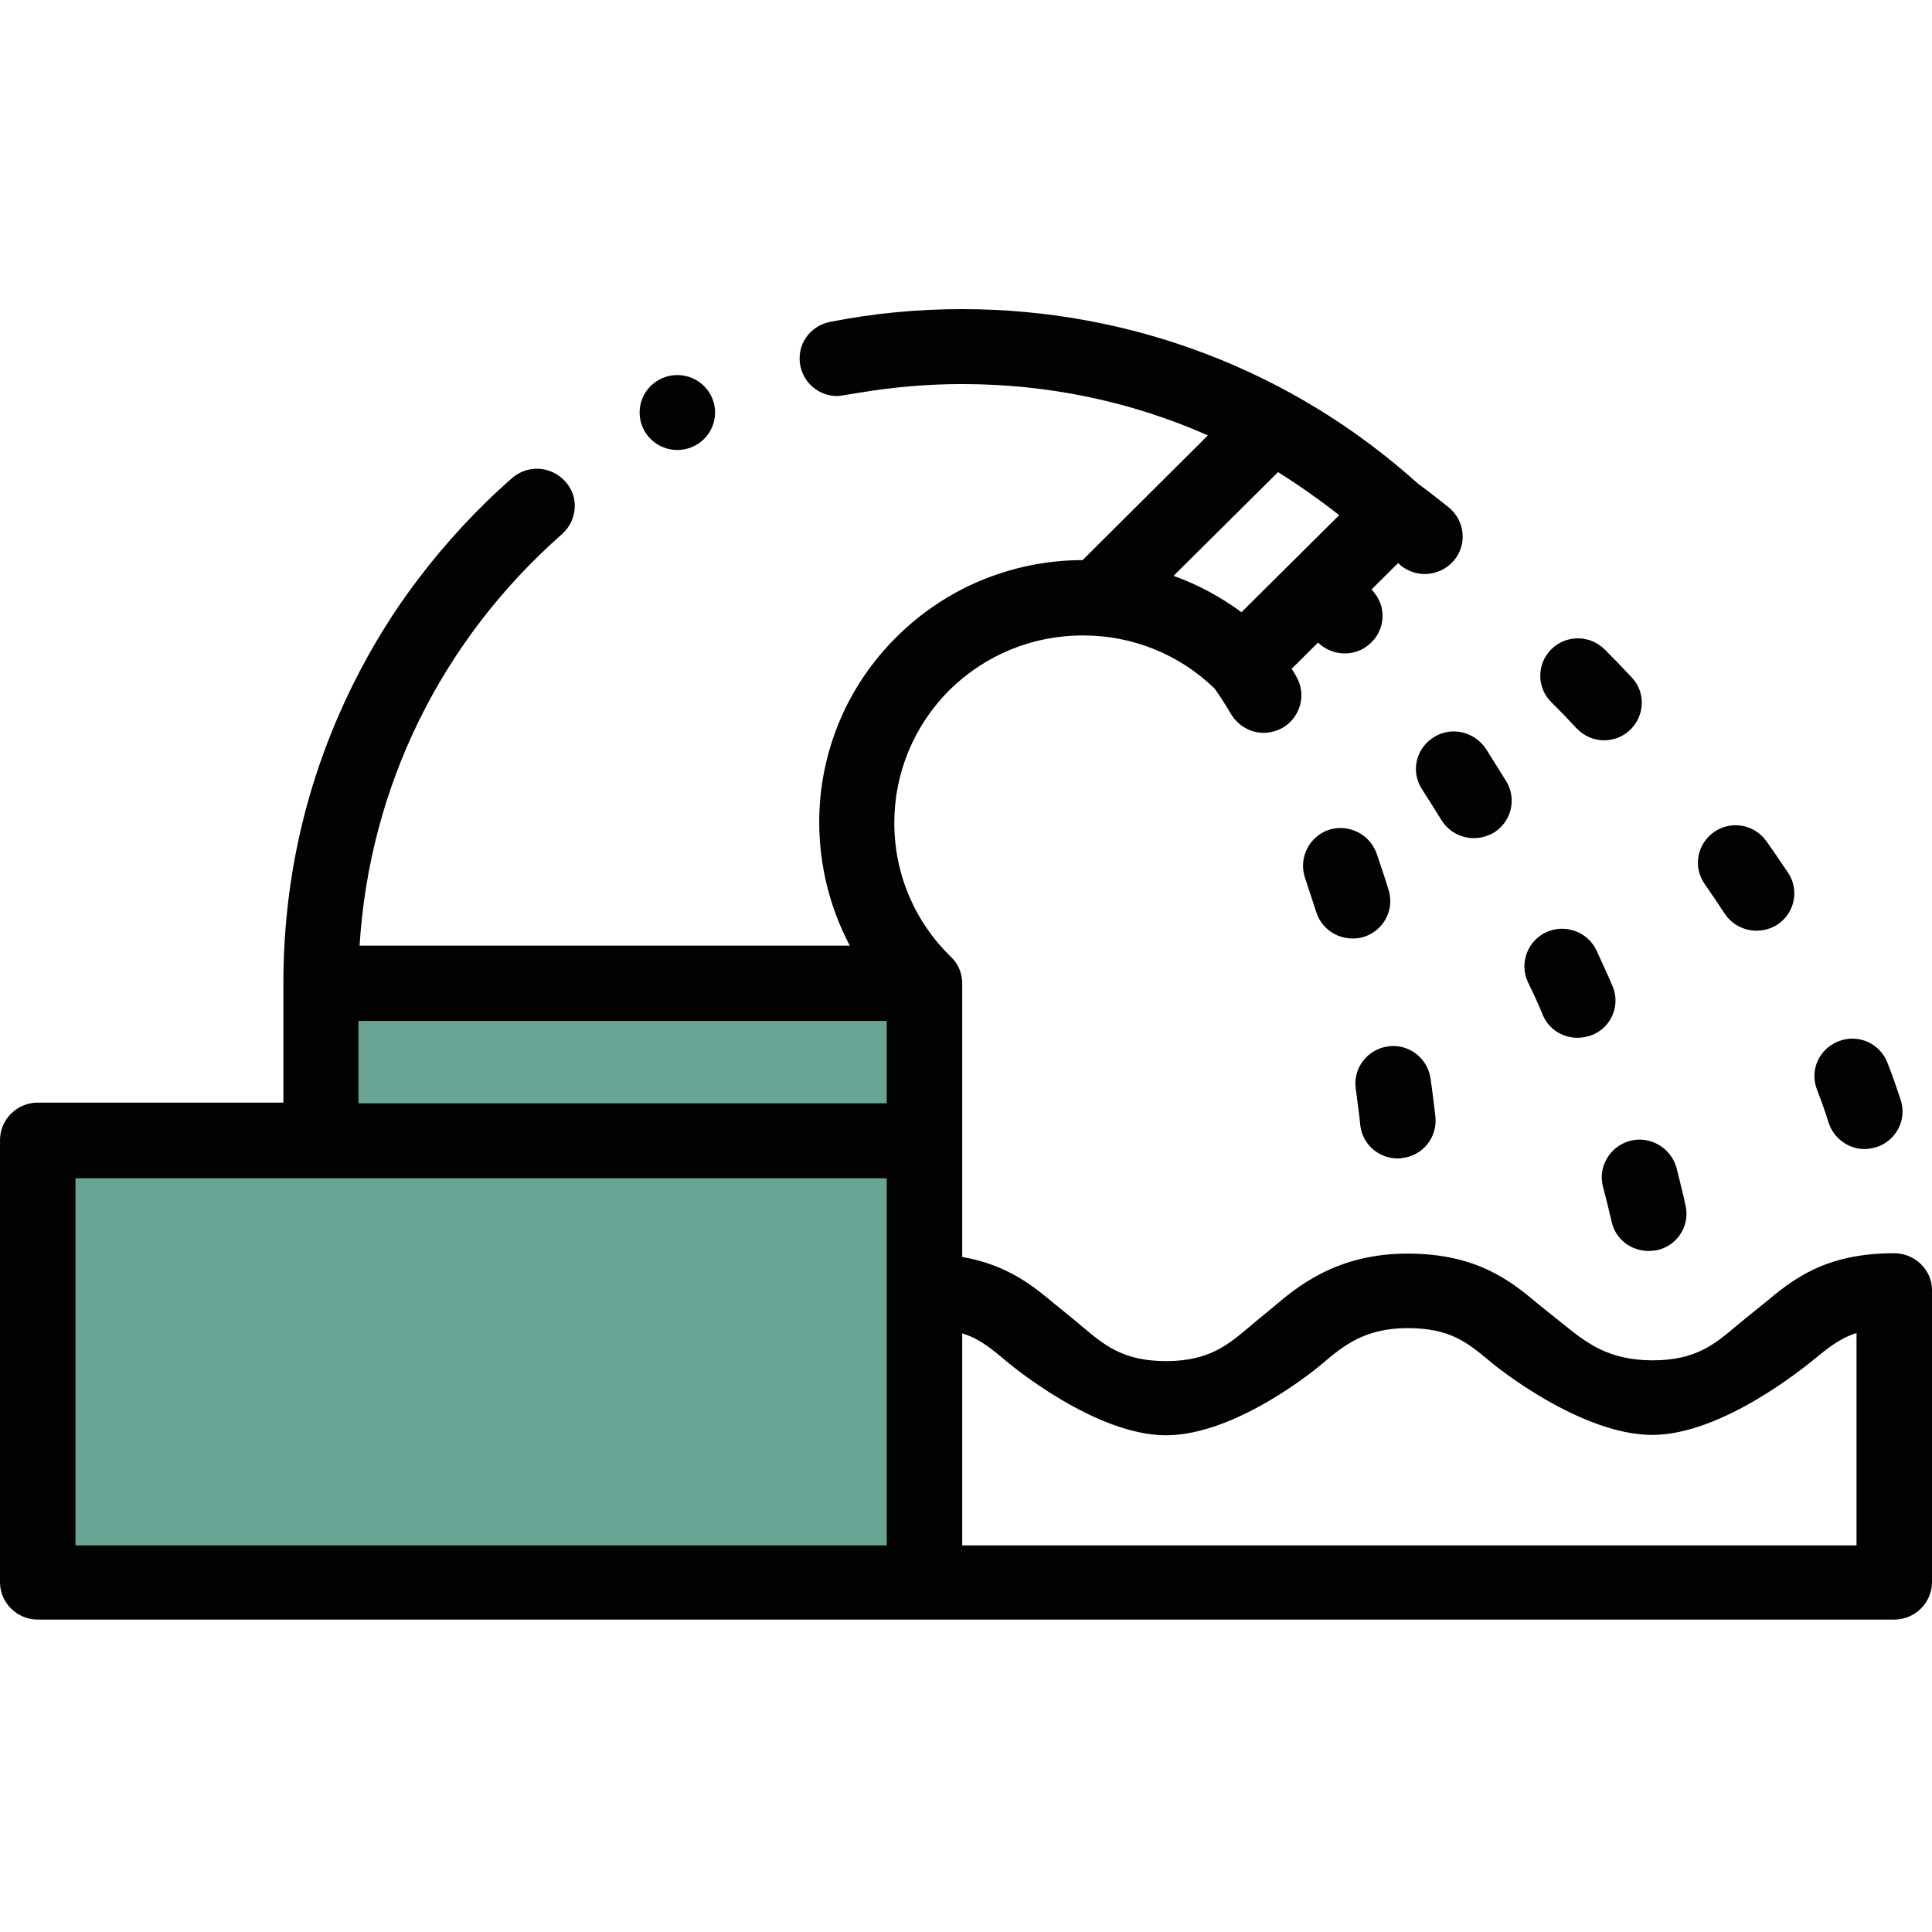 <svg width="48" height="48" viewBox="0 0 48 48" fill="none" xmlns="http://www.w3.org/2000/svg">
<path d="M22.715 28.315H0.824V39.475H22.715V28.315Z" fill="#6AA495"/>
<path d="M22.706 24.425H7.949V39.075H22.706V24.425Z" fill="#6AA495"/>
<path d="M47.062 31.136C45.328 31.136 44.531 31.796 43.828 32.383C43.716 32.476 43.256 32.839 43.153 32.932C42.6 33.397 42.131 33.797 41.062 33.797C39.947 33.797 39.403 33.351 38.822 32.885C38.728 32.811 38.344 32.504 38.231 32.411C37.556 31.843 36.712 31.145 34.969 31.145C33.206 31.145 32.222 31.973 31.631 32.476C31.547 32.55 31.163 32.857 31.059 32.95C30.506 33.416 30.038 33.816 28.969 33.816C27.9 33.816 27.431 33.416 26.878 32.95C26.775 32.857 26.344 32.513 26.231 32.42C25.688 31.964 25.041 31.424 23.906 31.229V24.434C23.906 24.173 23.803 23.941 23.625 23.773C22.725 22.898 22.219 21.716 22.219 20.441C22.219 19.203 22.706 18.03 23.587 17.146C24.478 16.271 25.65 15.787 26.906 15.787C28.134 15.787 29.297 16.253 30.178 17.109C30.244 17.202 30.394 17.416 30.591 17.751C30.769 18.04 31.078 18.207 31.397 18.207C31.556 18.207 31.725 18.161 31.875 18.077C32.316 17.816 32.466 17.239 32.203 16.802C32.166 16.736 32.128 16.671 32.091 16.616L32.747 15.964C32.925 16.141 33.169 16.234 33.413 16.234C33.619 16.234 33.825 16.169 33.994 16.029C34.397 15.713 34.472 15.126 34.144 14.726C34.125 14.698 34.097 14.67 34.078 14.642L34.734 13.991C34.763 14.009 34.781 14.028 34.809 14.056C34.987 14.195 35.194 14.261 35.4 14.261C35.672 14.261 35.944 14.14 36.131 13.916C36.459 13.516 36.394 12.93 35.991 12.604C35.597 12.287 35.334 12.092 35.241 12.027C32.128 9.216 28.106 7.68 23.906 7.68C22.8 7.68 21.703 7.783 20.625 7.997C20.381 8.043 20.166 8.183 20.025 8.388C19.884 8.592 19.837 8.844 19.884 9.086C19.969 9.523 20.353 9.84 20.803 9.84C20.859 9.84 21.234 9.774 21.356 9.756C22.191 9.616 23.044 9.542 23.906 9.542C26.053 9.542 28.116 9.979 30.009 10.817L26.897 13.916C26.016 13.916 25.163 14.093 24.356 14.428C23.578 14.754 22.875 15.229 22.275 15.824C21.675 16.42 21.197 17.118 20.869 17.891C20.531 18.691 20.353 19.547 20.353 20.422C20.353 21.493 20.616 22.554 21.113 23.494H8.934C9.178 19.538 10.969 15.908 13.959 13.274C14.147 13.107 14.259 12.883 14.278 12.632C14.297 12.381 14.213 12.148 14.044 11.962C13.866 11.766 13.613 11.645 13.341 11.645C13.116 11.645 12.891 11.729 12.722 11.878C11.85 12.641 11.053 13.507 10.359 14.428C9.656 15.359 9.056 16.373 8.569 17.425C8.072 18.505 7.688 19.631 7.434 20.785C7.172 21.968 7.041 23.196 7.041 24.415V27.394H0.938C0.422 27.394 0 27.813 0 28.325V39.308C0 39.82 0.422 40.238 0.938 40.238H47.062C47.578 40.238 48 39.82 48 39.308V32.048C48 31.554 47.578 31.136 47.062 31.136ZM33.272 12.799L30.844 15.21C30.328 14.829 29.756 14.521 29.156 14.307L31.753 11.729C32.269 12.055 32.775 12.409 33.272 12.799ZM8.906 25.365H22.031V27.412H8.906V25.365ZM1.875 29.274H22.031V38.395H1.875V29.274ZM46.125 38.395H23.906V33.127C24.356 33.267 24.656 33.528 25.022 33.835C25.134 33.928 27.216 35.659 28.969 35.659C30.722 35.659 32.747 33.974 32.85 33.881C33.366 33.444 33.9 32.997 34.969 32.997C36.028 32.997 36.45 33.351 37.022 33.825C37.134 33.928 39.263 35.65 41.053 35.65C42.806 35.65 44.897 33.909 45.028 33.807C45.403 33.5 45.694 33.258 46.125 33.118V38.395Z" fill="#020203"/>
<path d="M39.17 18.096C39.358 18.291 39.601 18.393 39.854 18.393C40.079 18.393 40.314 18.31 40.492 18.142C40.867 17.788 40.895 17.202 40.539 16.83C40.323 16.597 40.098 16.364 39.873 16.141C39.508 15.769 38.917 15.769 38.551 16.122C38.176 16.485 38.176 17.072 38.532 17.435C38.748 17.649 38.964 17.872 39.17 18.096Z" fill="#020203"/>
<path d="M42.852 22.703C43.031 22.973 43.331 23.122 43.64 23.122C43.818 23.122 43.996 23.075 44.156 22.973C44.587 22.694 44.709 22.116 44.428 21.688C44.249 21.428 44.071 21.158 43.884 20.897C43.584 20.478 43.002 20.376 42.581 20.674C42.159 20.972 42.056 21.549 42.356 21.968C42.524 22.209 42.693 22.461 42.852 22.703Z" fill="#020203"/>
<path d="M45.432 27.896C45.563 28.288 45.929 28.548 46.323 28.548C46.416 28.548 46.51 28.529 46.613 28.502C47.11 28.343 47.382 27.822 47.223 27.329C47.12 27.022 47.016 26.715 46.895 26.407C46.707 25.923 46.173 25.681 45.685 25.867C45.198 26.054 44.954 26.584 45.141 27.068C45.245 27.338 45.348 27.617 45.432 27.896Z" fill="#020203"/>
<path d="M40.5 28.343C40.003 28.474 39.694 28.986 39.825 29.479C39.9 29.768 39.975 30.065 40.041 30.354C40.135 30.791 40.528 31.08 40.959 31.08C41.025 31.08 41.091 31.071 41.166 31.061C41.672 30.95 41.991 30.456 41.878 29.954C41.813 29.647 41.728 29.33 41.653 29.014C41.513 28.52 41.006 28.213 40.5 28.343Z" fill="#020203"/>
<path d="M35.617 18.319C35.176 18.598 35.045 19.166 35.326 19.604C35.485 19.855 35.654 20.115 35.813 20.376C35.992 20.665 36.301 20.823 36.62 20.823C36.788 20.823 36.957 20.776 37.107 20.692C37.548 20.422 37.688 19.855 37.426 19.417C37.257 19.147 37.088 18.878 36.92 18.608C36.629 18.17 36.048 18.04 35.617 18.319Z" fill="#020203"/>
<path d="M38.334 25.225C38.484 25.579 38.831 25.784 39.196 25.784C39.318 25.784 39.449 25.756 39.571 25.709C40.049 25.505 40.265 24.956 40.059 24.49C39.937 24.202 39.796 23.904 39.665 23.615C39.449 23.15 38.887 22.945 38.418 23.159C37.949 23.373 37.743 23.932 37.959 24.397C38.09 24.667 38.221 24.946 38.334 25.225Z" fill="#020203"/>
<path d="M33.796 27.962C33.852 28.436 34.256 28.781 34.724 28.781C34.762 28.781 34.799 28.781 34.837 28.771C35.352 28.715 35.718 28.25 35.662 27.738C35.624 27.422 35.587 27.105 35.54 26.789C35.465 26.277 34.987 25.923 34.481 25.998C33.965 26.072 33.609 26.547 33.684 27.049C33.721 27.357 33.768 27.654 33.796 27.962Z" fill="#020203"/>
<path d="M34.501 22.117C34.407 21.809 34.304 21.502 34.201 21.204C34.032 20.72 33.498 20.46 33.01 20.618C32.523 20.786 32.26 21.316 32.42 21.8C32.513 22.079 32.607 22.368 32.701 22.656C32.823 23.057 33.198 23.317 33.601 23.317C33.695 23.317 33.779 23.308 33.873 23.28C34.37 23.131 34.651 22.61 34.501 22.117Z" fill="#020203"/>
<path d="M16.828 11.18C17.346 11.18 17.766 10.763 17.766 10.249C17.766 9.735 17.346 9.318 16.828 9.318C16.31 9.318 15.891 9.735 15.891 10.249C15.891 10.763 16.31 11.18 16.828 11.18Z" fill="#020203"/>
</svg>
